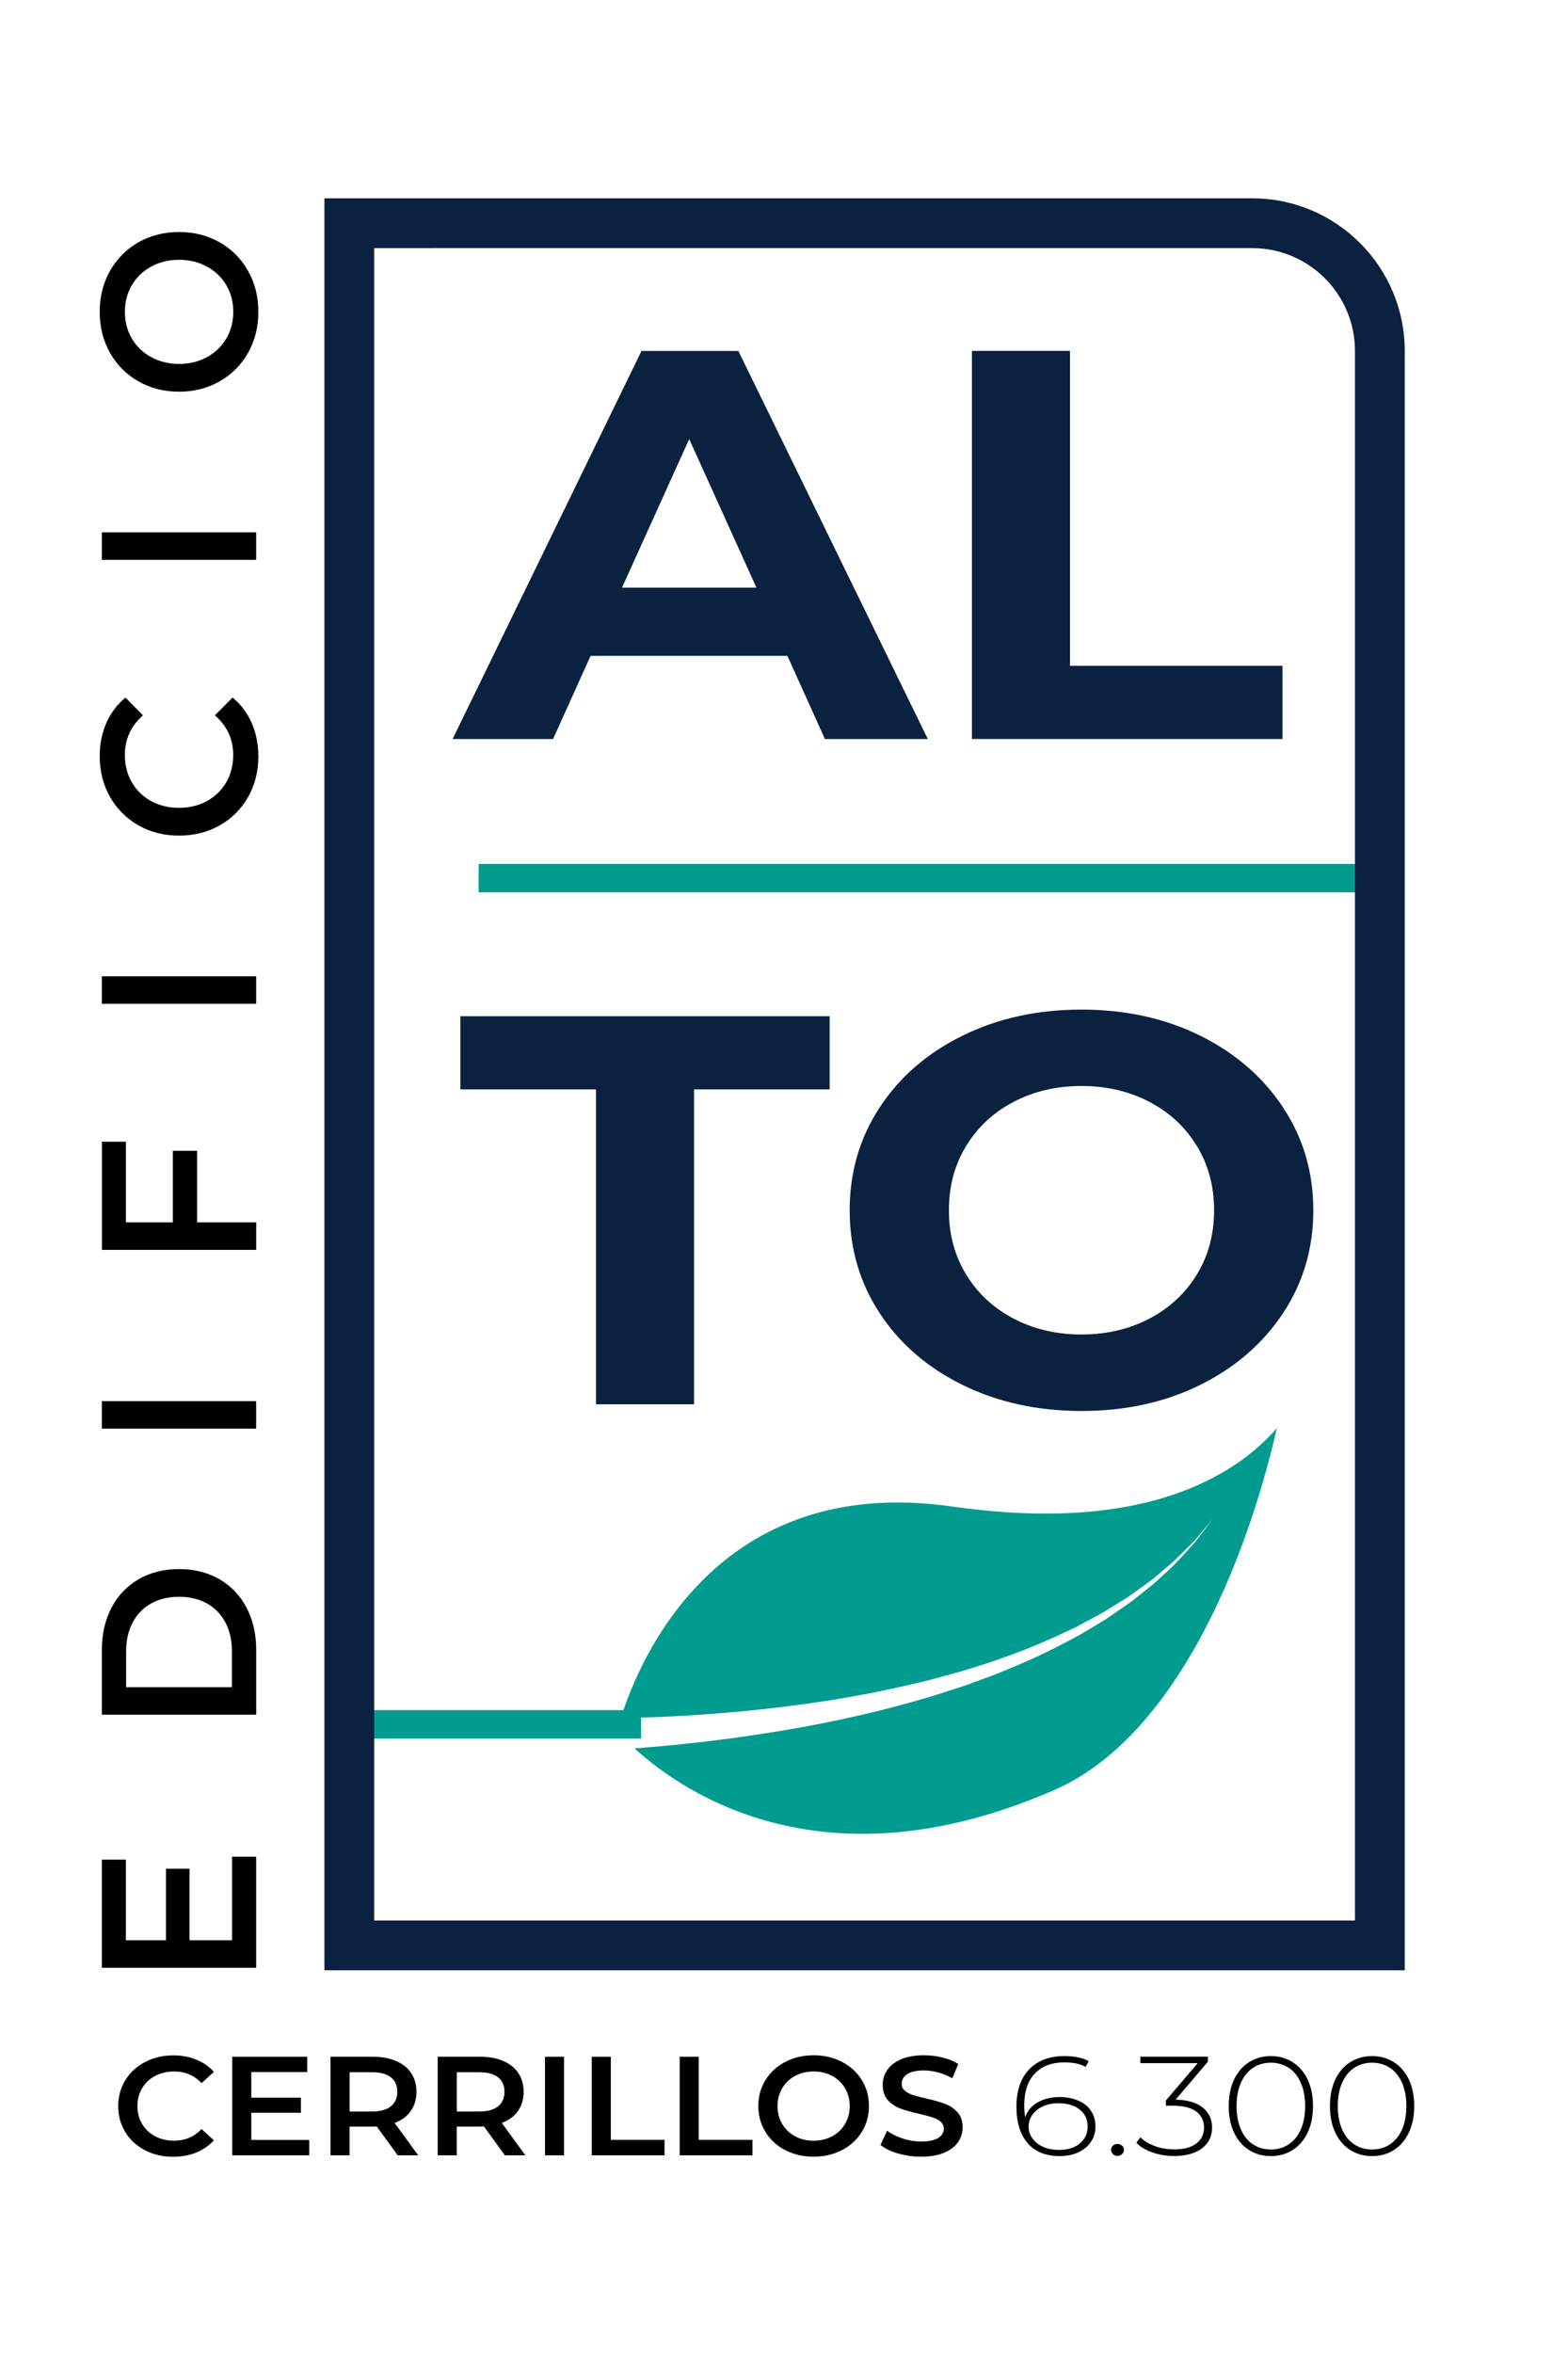 <?xml version="1.0" encoding="UTF-8"?>
<svg id="Capa_1" data-name="Capa 1" xmlns="http://www.w3.org/2000/svg" xmlns:xlink="http://www.w3.org/1999/xlink" viewBox="0 0 291.39 437.08">
  <defs>
    <style>
      .cls-1 {
        fill: none;
      }

      .cls-1, .cls-2, .cls-3, .cls-4 {
        stroke-width: 0px;
      }

      .cls-3 {
        fill: #0a2240;
      }

      .cls-4 {
        fill: #009c8f;
      }
    </style>
    <clipPath id="clippath">
      <path class="cls-1" d="m-1444.5,419.36H-363.05V-305.53h-1136.62V364.19c0,30.47,24.7,55.17,55.17,55.17Z"/>
    </clipPath>
  </defs>
  <path class="cls-4" d="m225.36,282.16c-.07.09-.43.51-1.02,1.22-.34.4-.76.91-1.26,1.5-.5.58-1.02,1.29-1.75,1.97-1.43,1.38-3.05,3.16-5.22,4.88-1.06.89-2.15,1.87-3.44,2.74-.63.45-1.28.91-1.94,1.39-.33.24-.66.48-1.01.72-.34.24-.71.45-1.07.68-.73.44-1.46.9-2.22,1.37-.76.46-1.51.97-2.33,1.38-.8.44-1.63.88-2.47,1.33-.84.45-1.67.93-2.57,1.32-3.53,1.7-7.33,3.35-11.36,4.81-1.01.36-2.02.73-3.05,1.09-1.03.38-2.09.67-3.14,1.01-1.06.33-2.11.65-3.18.98-1.08.3-2.16.59-3.25.89-4.35,1.21-8.84,2.18-13.34,3.08-2.25.43-4.51.83-6.76,1.2-2.27.33-4.5.72-6.76.99-2.24.28-4.47.58-6.67.8-1.1.11-2.2.23-3.29.35-1.09.09-2.17.18-3.24.28-4.29.38-8.44.61-12.39.8-2.52.09-4.95.17-7.27.22,3.4-10.81,17.83-45.57,61.56-39.32,21.06,3.01,38.02.85,50.43-6.41,4.49-2.62,7.69-5.55,9.93-8.14-1.47,6.53-4.18,16.48-8.54,27-5.97,14.4-16.5,33.07-32.75,40.18-42.37,18.56-68.63.9-78.08-7.7,1.67-.13,3.37-.27,5.11-.42,4.01-.38,8.22-.82,12.56-1.41,1.08-.15,2.18-.29,3.28-.45,1.1-.17,2.2-.34,3.32-.51,2.23-.33,4.47-.74,6.74-1.13,2.27-.38,4.53-.89,6.82-1.33,2.27-.49,4.55-1.01,6.82-1.54,4.53-1.14,9.04-2.35,13.39-3.78,1.09-.35,2.18-.71,3.26-1.05,1.06-.39,2.12-.78,3.18-1.17,1.05-.4,2.11-.74,3.13-1.17,1.03-.43,2.04-.84,3.05-1.26,4.02-1.67,7.8-3.54,11.29-5.44.9-.44,1.72-.98,2.55-1.47.82-.49,1.63-.99,2.44-1.47.81-.46,1.55-1.01,2.3-1.52.73-.51,1.46-1.01,2.17-1.5.35-.25.71-.48,1.05-.74.33-.26.65-.52.98-.78.64-.51,1.27-1.01,1.88-1.5,1.26-.94,2.32-1.98,3.34-2.93,2.1-1.83,3.64-3.71,4.99-5.16.7-.71,1.19-1.46,1.66-2.06.47-.61.86-1.13,1.18-1.55.55-.74.89-1.18.96-1.27Z"/>
  <g>
    <path class="cls-3" d="m146.31,121.83h-36.56l-6.97,15.45h-18.67l35.1-72.09h18l35.21,72.09h-19.12l-6.97-15.45Zm-5.74-12.67l-12.49-27.6-12.49,27.6h24.97Z"/>
    <path class="cls-3" d="m180.62,65.18h18.22v58.5h39.49v13.59h-57.71v-72.09Z"/>
    <path class="cls-3" d="m110.76,202.36h-25.2v-13.59h68.62v13.59h-25.2v58.5h-18.22v-58.5Z"/>
    <path class="cls-3" d="m178.88,257.26c-6.56-3.23-11.7-7.67-15.41-13.34-3.71-5.66-5.57-12.03-5.57-19.1s1.86-13.44,5.57-19.1c3.71-5.66,8.85-10.11,15.41-13.34,6.56-3.23,13.93-4.84,22.1-4.84s15.52,1.61,22.05,4.84c6.52,3.23,11.66,7.67,15.41,13.34,3.75,5.66,5.62,12.03,5.62,19.1s-1.88,13.44-5.62,19.1c-3.75,5.66-8.89,10.11-15.41,13.34-6.52,3.23-13.88,4.84-22.05,4.84s-15.54-1.61-22.1-4.84Zm34.7-12.31c3.75-1.96,6.69-4.69,8.83-8.19,2.14-3.5,3.21-7.48,3.21-11.95s-1.07-8.45-3.21-11.95c-2.14-3.5-5.08-6.23-8.83-8.19-3.75-1.96-7.95-2.94-12.6-2.94s-8.85.98-12.6,2.94c-3.75,1.96-6.69,4.69-8.83,8.19-2.14,3.5-3.21,7.48-3.21,11.95s1.07,8.45,3.21,11.95c2.14,3.5,5.08,6.23,8.83,8.19,3.75,1.96,7.95,2.94,12.6,2.94s8.85-.98,12.6-2.94Z"/>
  </g>
  <g>
    <line class="cls-4" x1="255.55" y1="163.12" x2="88.95" y2="163.12"/>
    <rect class="cls-4" x="88.95" y="160.48" width="166.6" height="5.28"/>
  </g>
  <g>
    <path class="cls-2" d="m43.14,344.89h4.46v20.64h-28.67v-20.09h4.46v14.98h7.45v-13.29h4.38v13.29h7.9v-15.53Z"/>
    <path class="cls-2" d="m18.93,318.52v-12.03c0-2.94.59-5.54,1.78-7.82,1.19-2.28,2.87-4.05,5.04-5.31s4.68-1.89,7.52-1.89,5.35.63,7.52,1.89c2.17,1.26,3.85,3.03,5.04,5.31,1.19,2.28,1.78,4.89,1.78,7.82v12.03h-28.67Zm24.17-11.8c0-2.02-.4-3.79-1.21-5.33-.81-1.53-1.95-2.71-3.44-3.54-1.49-.83-3.21-1.24-5.18-1.24s-3.69.41-5.18,1.24c-1.49.83-2.63,2.01-3.44,3.54-.8,1.53-1.21,3.31-1.21,5.33v6.68h19.66v-6.68Z"/>
    <path class="cls-2" d="m18.93,265.38v-5.11h28.67v5.11h-28.67Z"/>
    <path class="cls-2" d="m23.4,227.06h8.72v-13.29h4.51v13.29h10.98v5.11h-28.67v-20.09h4.46v14.98Z"/>
    <path class="cls-2" d="m18.93,186.46v-5.11h28.67v5.11h-28.67Z"/>
    <path class="cls-2" d="m46.11,148.04c-1.27,2.24-3.02,4-5.26,5.27-2.24,1.27-4.76,1.91-7.58,1.91s-5.34-.64-7.58-1.93c-2.24-1.28-3.99-3.05-5.26-5.29-1.27-2.24-1.9-4.75-1.9-7.53,0-2.25.41-4.31,1.23-6.17.82-1.86,2.01-3.43,3.56-4.72l3.24,3.3c-2.24,1.99-3.36,4.44-3.36,7.35,0,1.89.43,3.58,1.29,5.07.86,1.49,2.05,2.66,3.58,3.5,1.53.84,3.26,1.26,5.2,1.26s3.67-.42,5.2-1.26c1.53-.84,2.72-2.01,3.58-3.5.86-1.49,1.29-3.19,1.29-5.07,0-2.91-1.13-5.36-3.4-7.35l3.28-3.3c1.56,1.28,2.74,2.86,3.56,4.74.82,1.87,1.23,3.94,1.23,6.19,0,2.78-.63,5.29-1.9,7.53Z"/>
    <path class="cls-2" d="m18.93,104v-5.11h28.67v5.11h-28.67Z"/>
    <path class="cls-2" d="m46.11,65.52c-1.27,2.25-3.03,4.02-5.28,5.31-2.25,1.28-4.77,1.93-7.56,1.93s-5.3-.64-7.56-1.93c-2.25-1.28-4.01-3.05-5.28-5.31-1.27-2.25-1.9-4.78-1.9-7.59s.63-5.33,1.9-7.59c1.27-2.25,3.02-4.02,5.26-5.31,2.24-1.28,4.77-1.93,7.58-1.93s5.34.64,7.58,1.93c2.24,1.28,3.99,3.05,5.26,5.31,1.27,2.25,1.9,4.78,1.9,7.59s-.63,5.33-1.9,7.59Zm-4.05-12.54c-.86-1.47-2.06-2.62-3.6-3.46-1.54-.84-3.27-1.26-5.18-1.26s-3.64.42-5.18,1.26c-1.54.84-2.74,1.99-3.6,3.46-.86,1.47-1.29,3.12-1.29,4.95s.43,3.49,1.29,4.95c.86,1.47,2.06,2.62,3.6,3.46,1.54.84,3.27,1.26,5.18,1.26s3.64-.42,5.18-1.26c1.54-.84,2.74-1.99,3.6-3.46.86-1.47,1.29-3.12,1.29-4.95s-.43-3.49-1.29-4.95Z"/>
  </g>
  <g>
    <path class="cls-2" d="m26.94,399.42c-1.55-.81-2.77-1.93-3.65-3.36-.88-1.43-1.32-3.04-1.32-4.84s.45-3.41,1.34-4.84c.89-1.43,2.11-2.55,3.67-3.36s3.29-1.22,5.22-1.22c1.56,0,2.99.26,4.28.79,1.29.52,2.38,1.28,3.27,2.28l-2.29,2.07c-1.38-1.43-3.08-2.15-5.1-2.15-1.31,0-2.48.27-3.52.82-1.04.55-1.85,1.31-2.43,2.29-.58.98-.87,2.09-.87,3.32s.29,2.35.87,3.32c.58.98,1.39,1.74,2.43,2.29,1.04.55,2.21.82,3.52.82,2.02,0,3.72-.72,5.1-2.17l2.29,2.09c-.89.99-1.99,1.75-3.29,2.28-1.3.52-2.73.79-4.29.79-1.93,0-3.67-.41-5.22-1.22Z"/>
    <path class="cls-2" d="m57.47,397.52v2.85h-14.31v-18.32h13.93v2.85h-10.39v4.76h9.22v2.8h-9.22v5.05h10.77Z"/>
    <path class="cls-2" d="m73.91,400.37l-3.9-5.37c-.16.02-.41.03-.74.03h-4.31v5.34h-3.54v-18.32h7.85c1.65,0,3.09.26,4.32.79,1.23.52,2.17,1.27,2.82,2.25.65.98.98,2.14.98,3.48s-.35,2.57-1.05,3.56-1.7,1.74-3.01,2.22l4.39,6.02h-3.82Zm-1.28-14.5c-.8-.63-1.97-.94-3.52-.94h-4.14v7.3h4.14c1.54,0,2.72-.32,3.52-.96.8-.64,1.2-1.54,1.2-2.71s-.4-2.07-1.2-2.7Z"/>
    <path class="cls-2" d="m93.83,400.37l-3.9-5.37c-.16.02-.41.03-.74.03h-4.31v5.34h-3.54v-18.32h7.85c1.65,0,3.09.26,4.32.79,1.23.52,2.17,1.27,2.82,2.25.65.98.98,2.14.98,3.48s-.35,2.57-1.05,3.56-1.7,1.74-3.01,2.22l4.39,6.02h-3.82Zm-1.28-14.5c-.8-.63-1.97-.94-3.52-.94h-4.14v7.3h4.14c1.54,0,2.72-.32,3.52-.96.8-.64,1.2-1.54,1.2-2.71s-.4-2.07-1.2-2.7Z"/>
    <path class="cls-2" d="m101.28,382.05h3.54v18.32h-3.54v-18.32Z"/>
    <path class="cls-2" d="m109.97,382.05h3.54v15.44h9.98v2.88h-13.52v-18.32Z"/>
    <path class="cls-2" d="m126.31,382.05h3.54v15.44h9.98v2.88h-13.52v-18.32Z"/>
    <path class="cls-2" d="m145.94,399.42c-1.56-.81-2.79-1.94-3.68-3.38-.89-1.44-1.34-3.05-1.34-4.83s.45-3.39,1.34-4.83c.89-1.44,2.12-2.56,3.68-3.38,1.56-.81,3.32-1.22,5.26-1.22s3.7.41,5.26,1.22c1.56.81,2.79,1.93,3.68,3.36.89,1.43,1.34,3.04,1.34,4.84s-.45,3.41-1.34,4.84c-.89,1.43-2.12,2.55-3.68,3.36-1.56.81-3.32,1.22-5.26,1.22s-3.7-.41-5.26-1.22Zm8.7-2.59c1.02-.55,1.82-1.32,2.4-2.3.58-.99.87-2.09.87-3.31s-.29-2.33-.87-3.31c-.58-.99-1.38-1.75-2.4-2.3-1.02-.55-2.16-.82-3.44-.82s-2.42.27-3.44.82c-1.02.55-1.82,1.32-2.4,2.3-.58.99-.87,2.09-.87,3.31s.29,2.33.87,3.31c.58.99,1.38,1.75,2.4,2.3,1.02.55,2.16.82,3.44.82s2.42-.27,3.44-.82Z"/>
    <path class="cls-2" d="m166.89,400.03c-1.37-.4-2.46-.93-3.26-1.6l1.23-2.64c.78.59,1.74,1.08,2.88,1.45,1.14.38,2.28.56,3.42.56,1.42,0,2.48-.22,3.18-.65.7-.44,1.05-1.01,1.05-1.73,0-.52-.2-.96-.59-1.3-.39-.34-.89-.61-1.49-.8-.6-.19-1.42-.41-2.45-.65-1.45-.33-2.63-.66-3.53-.99-.9-.33-1.67-.85-2.32-1.56-.65-.71-.97-1.66-.97-2.87,0-1.01.29-1.93.86-2.76.57-.83,1.44-1.49,2.59-1.98,1.15-.49,2.57-.73,4.24-.73,1.16,0,2.31.14,3.44.42,1.13.28,2.1.68,2.92,1.2l-1.12,2.64c-.84-.47-1.71-.83-2.62-1.07-.91-.24-1.79-.37-2.64-.37-1.4,0-2.44.23-3.12.68s-1.02,1.06-1.02,1.81c0,.52.19.95.59,1.28.39.33.89.59,1.49.79.6.19,1.42.41,2.45.65,1.42.31,2.58.64,3.49.98.91.34,1.69.86,2.33,1.56.65.7.97,1.64.97,2.83,0,1.01-.29,1.93-.86,2.75s-1.44,1.47-2.6,1.96c-1.16.49-2.58.73-4.25.73-1.47,0-2.89-.2-4.27-.6Z"/>
    <path class="cls-2" d="m200.39,390.2c1.02.44,1.81,1.08,2.36,1.91.55.83.83,1.78.83,2.87s-.29,2.07-.86,2.91c-.57.84-1.36,1.48-2.37,1.94-1.01.45-2.15.68-3.43.68-2.59,0-4.58-.81-5.96-2.42-1.38-1.61-2.07-3.87-2.07-6.77,0-2.02.37-3.74,1.1-5.14.73-1.4,1.77-2.46,3.1-3.18,1.33-.72,2.9-1.07,4.69-1.07,1.89,0,3.4.31,4.55.94l-.6,1.07c-.95-.56-2.27-.84-3.95-.84-2.31,0-4.12.69-5.45,2.05-1.33,1.37-1.99,3.35-1.99,5.95,0,.8.06,1.54.17,2.2.4-1.19,1.18-2.11,2.33-2.77,1.15-.66,2.5-.99,4.05-.99,1.32,0,2.48.22,3.5.67Zm.27,7.96c.97-.79,1.46-1.85,1.46-3.15s-.49-2.36-1.46-3.14-2.3-1.18-3.97-1.18c-1.07,0-2.03.19-2.87.58-.85.38-1.51.91-1.97,1.57-.47.66-.7,1.4-.7,2.23,0,.73.22,1.43.67,2.09.45.66,1.1,1.2,1.96,1.6.86.4,1.89.6,3.09.6,1.56,0,2.83-.4,3.8-1.19Z"/>
    <path class="cls-2" d="m206.83,400.15c-.24-.22-.36-.48-.36-.8s.12-.58.36-.79c.24-.21.52-.31.84-.31s.6.1.84.31c.24.21.36.47.36.79s-.12.58-.36.8c-.24.22-.52.33-.84.33s-.6-.11-.84-.33Z"/>
    <path class="cls-2" d="m223.52,391.51c1.15.93,1.73,2.17,1.73,3.7,0,1.03-.27,1.94-.8,2.73-.53.79-1.33,1.42-2.39,1.87-1.06.45-2.33.68-3.82.68s-2.81-.22-4.09-.67c-1.28-.44-2.27-1.04-2.97-1.79l.74-1.02c.65.66,1.53,1.2,2.64,1.62,1.11.42,2.34.63,3.67.63,1.77,0,3.13-.36,4.09-1.09.95-.72,1.43-1.71,1.43-2.97s-.49-2.27-1.46-2.98c-.97-.72-2.43-1.07-4.37-1.07h-1.26v-.97l5.92-6.94h-10.66v-1.2h12.55v.94l-6,7.04c2.21.05,3.89.55,5.05,1.48Z"/>
    <path class="cls-2" d="m232.1,399.37c-1.19-.76-2.12-1.84-2.77-3.23-.66-1.4-.99-3.04-.99-4.92s.33-3.52.99-4.92c.66-1.4,1.58-2.47,2.77-3.23,1.19-.76,2.55-1.14,4.07-1.14s2.88.38,4.07,1.14c1.19.76,2.12,1.84,2.77,3.23.66,1.4.99,3.04.99,4.92s-.33,3.52-.99,4.92c-.66,1.4-1.58,2.47-2.77,3.23-1.19.76-2.55,1.14-4.07,1.14s-2.88-.38-4.07-1.14Zm7.4-1.05c.96-.64,1.71-1.56,2.24-2.77.53-1.21.8-2.66.8-4.33s-.27-3.12-.8-4.33c-.53-1.21-1.28-2.14-2.24-2.77s-2.07-.96-3.33-.96-2.37.32-3.33.96-1.71,1.56-2.24,2.77c-.53,1.21-.8,2.66-.8,4.33s.27,3.12.8,4.33c.53,1.21,1.28,2.14,2.24,2.77.96.64,2.07.96,3.33.96s2.37-.32,3.33-.96Z"/>
    <path class="cls-2" d="m250.91,399.37c-1.19-.76-2.12-1.84-2.77-3.23-.66-1.4-.99-3.04-.99-4.92s.33-3.52.99-4.92c.66-1.4,1.58-2.47,2.77-3.23,1.19-.76,2.55-1.14,4.07-1.14s2.88.38,4.07,1.14c1.19.76,2.12,1.84,2.77,3.23.66,1.4.99,3.04.99,4.92s-.33,3.52-.99,4.92c-.66,1.4-1.58,2.47-2.77,3.23-1.19.76-2.55,1.14-4.07,1.14s-2.88-.38-4.07-1.14Zm7.4-1.05c.96-.64,1.71-1.56,2.24-2.77.53-1.21.8-2.66.8-4.33s-.27-3.12-.8-4.33c-.53-1.21-1.28-2.14-2.24-2.77s-2.07-.96-3.33-.96-2.37.32-3.33.96-1.71,1.56-2.24,2.77c-.53,1.21-.8,2.66-.8,4.33s.27,3.12.8,4.33c.53,1.21,1.28,2.14,2.24,2.77.96.64,2.07.96,3.33.96s2.37-.32,3.33-.96Z"/>
  </g>
  <rect class="cls-4" x="64.92" y="317.67" width="54.21" height="5.28"/>
  <path class="cls-3" d="m261.05,365.99H60.29V36.84h172.42c15.63,0,28.34,12.71,28.34,28.34v300.81Zm-191.52-9.24h182.27V65.18c0-10.53-8.57-19.09-19.09-19.09H69.54v310.66Z"/>
</svg>